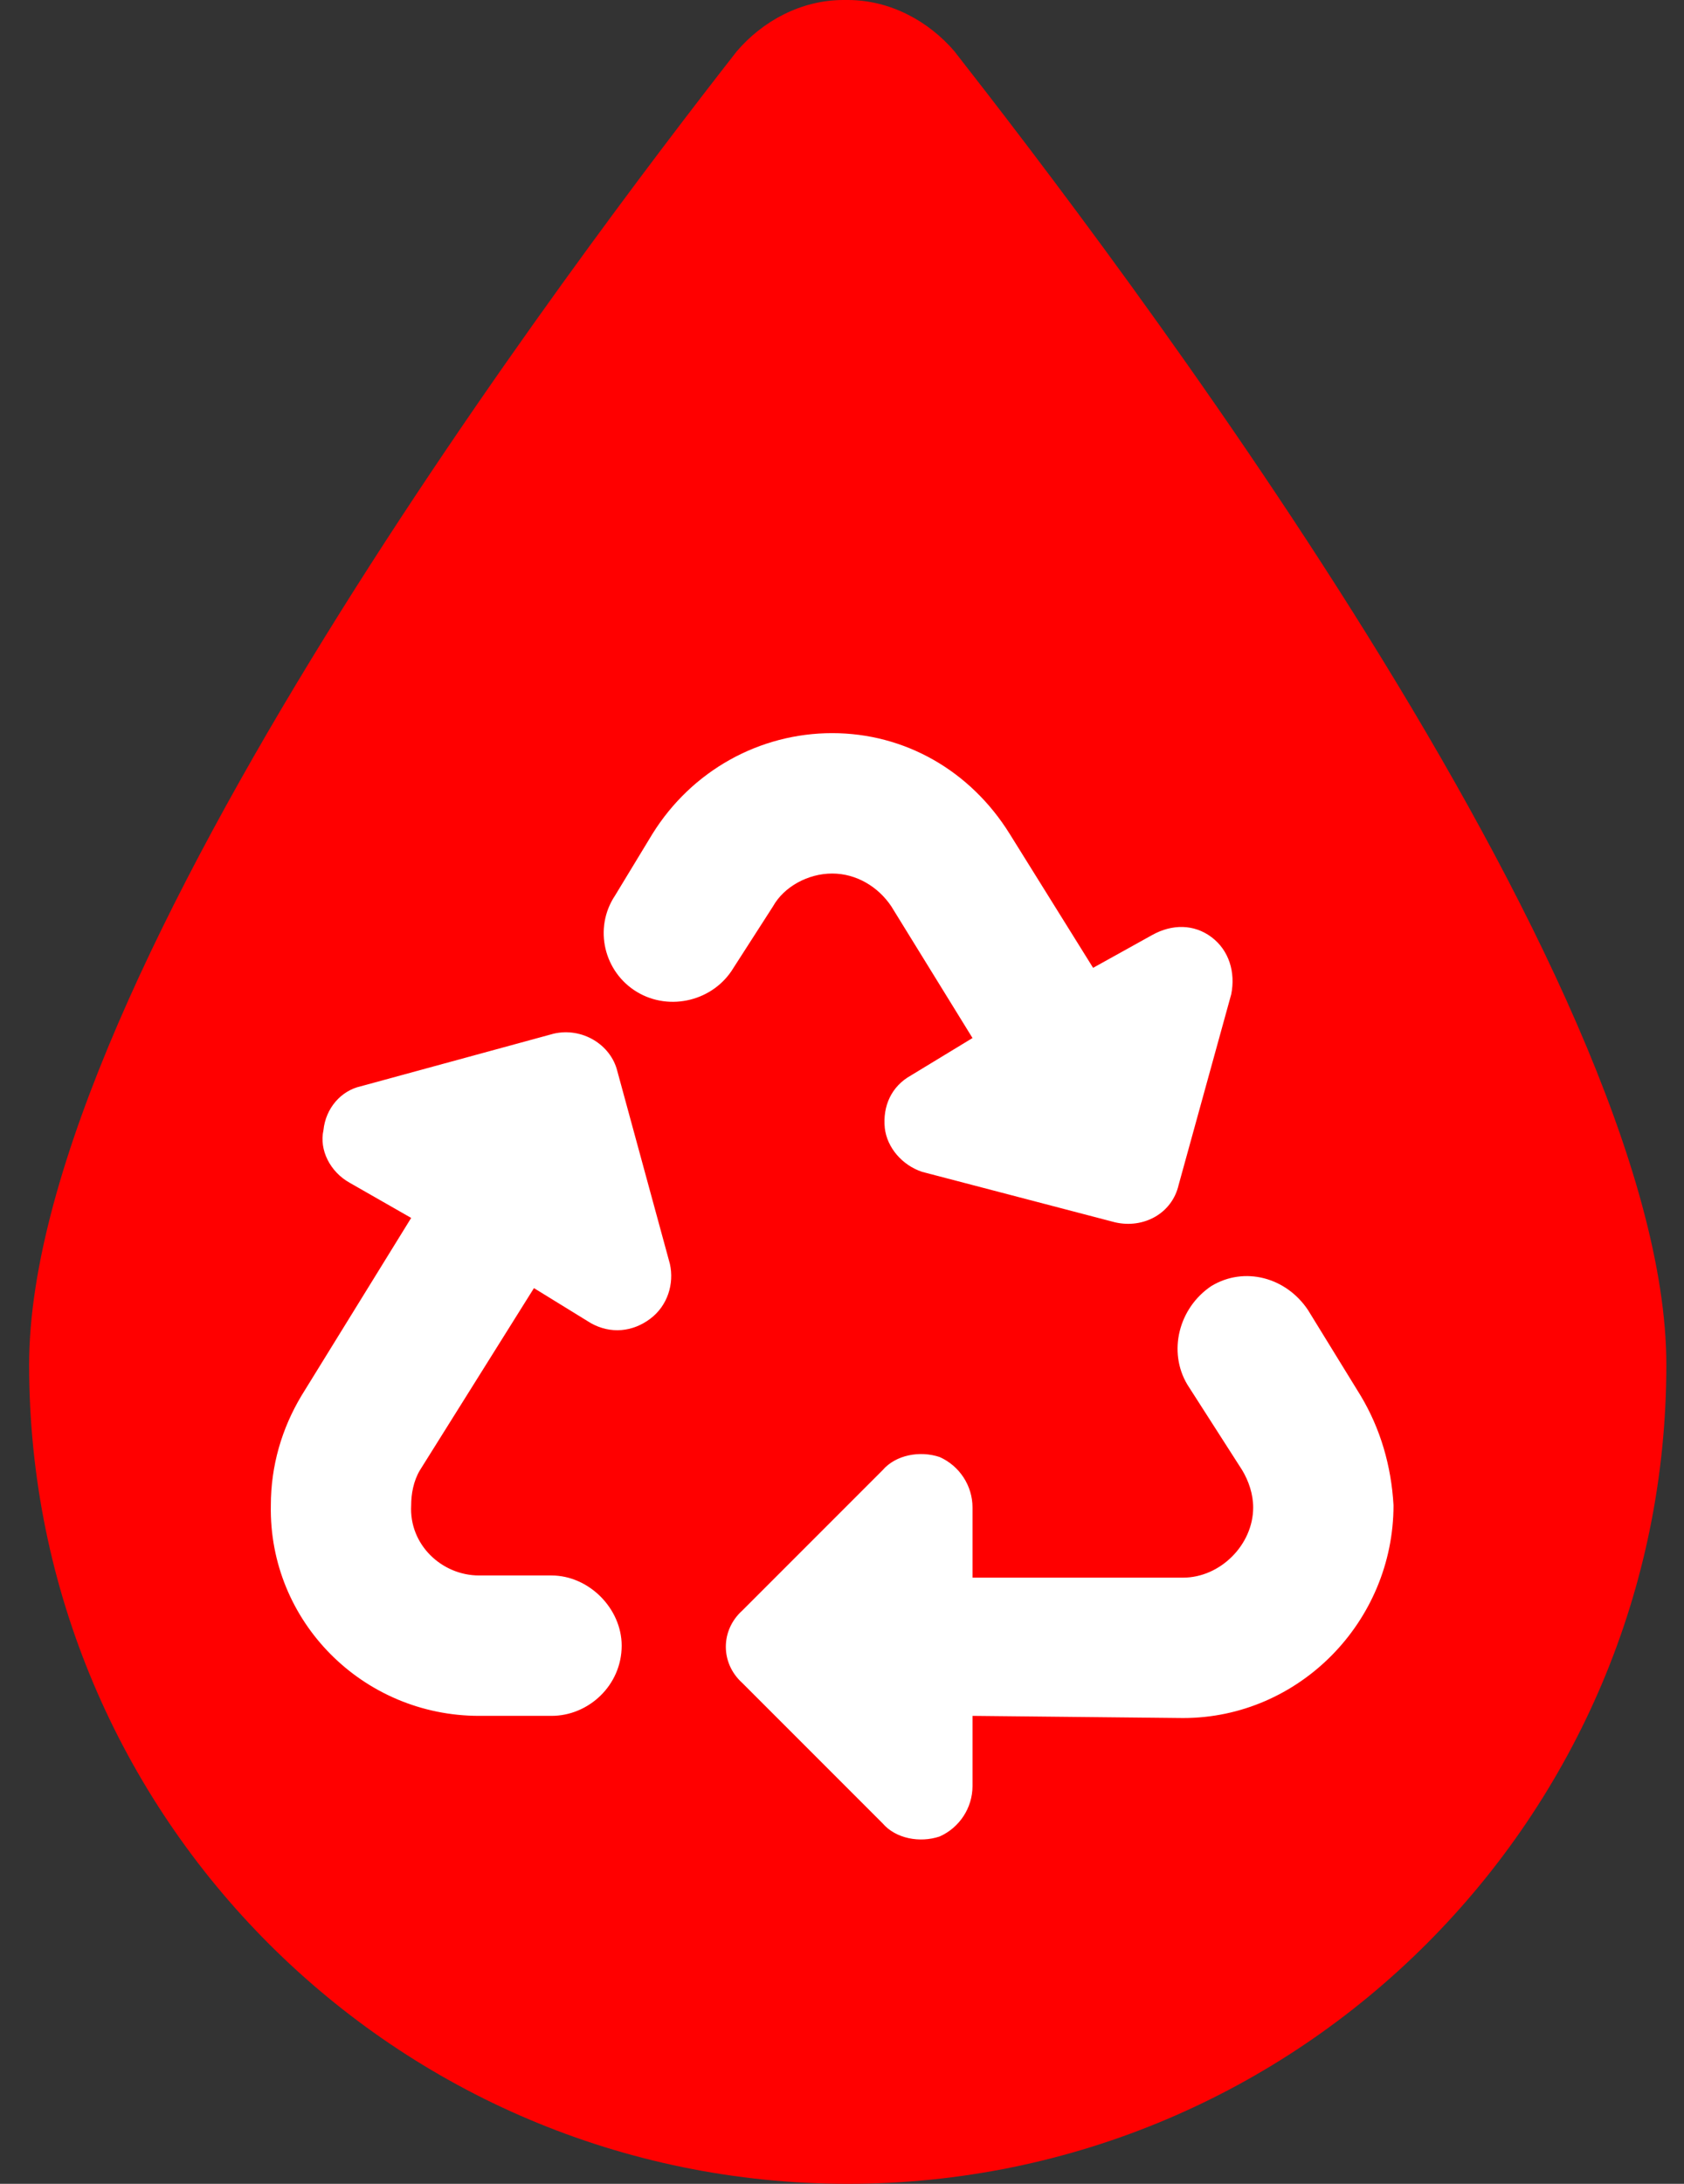 <svg width="54" height="70" viewBox="0 0 54 70" fill="none" xmlns="http://www.w3.org/2000/svg">
<rect x="0" y="0" width="54" height="70" fill="#333333" stroke="none"/>
<path fill-rule="evenodd" clip-rule="evenodd" d="M0.934 43.75C0.934 58.242 12.691 70 27.184 70C41.676 70 53.434 58.242 53.434 43.75C53.434 31.309 35.523 7.93 30.602 1.641C29.781 0.684 28.551 0 27.184 0H27.047C25.68 0 24.449 0.684 23.629 1.641C18.707 7.93 0.934 31.309 0.934 43.75Z" fill="#FF0000"/>
<path d="M20.919 26.734C22.185 24.695 24.364 23.5 26.685 23.5C29.005 23.5 31.114 24.695 32.38 26.734L35.052 31.023L36.95 29.969C37.583 29.617 38.286 29.617 38.849 30.039C39.411 30.461 39.622 31.164 39.482 31.867L37.794 37.984C37.583 38.898 36.669 39.391 35.755 39.18L29.568 37.562C28.935 37.352 28.443 36.789 28.372 36.156C28.302 35.453 28.583 34.82 29.216 34.469L31.185 33.273L28.583 29.055C28.161 28.422 27.458 28 26.685 28C25.911 28 25.138 28.422 24.786 29.055L23.521 31.023C22.888 32.078 21.482 32.43 20.427 31.797C19.372 31.164 19.021 29.758 19.724 28.703L20.919 26.734ZM38.849 41.219C39.904 40.586 41.239 40.938 41.943 41.992L43.63 44.734C44.263 45.789 44.614 46.984 44.685 48.25C44.685 51.977 41.661 55.07 37.935 55.07L31.185 55V57.25C31.185 57.953 30.763 58.586 30.13 58.867C29.497 59.078 28.724 58.938 28.302 58.445L23.802 53.945C23.099 53.312 23.099 52.258 23.802 51.625L28.302 47.125C28.724 46.633 29.497 46.492 30.13 46.703C30.763 46.984 31.185 47.617 31.185 48.32V50.57H37.935C39.13 50.57 40.185 49.516 40.185 48.32C40.185 47.898 40.044 47.477 39.833 47.125L38.075 44.383C37.443 43.328 37.794 41.922 38.849 41.219ZM13.185 39.039L11.216 37.914C10.583 37.562 10.232 36.859 10.372 36.227C10.443 35.523 10.935 34.961 11.568 34.82L17.755 33.133C18.669 32.922 19.583 33.484 19.794 34.328L21.482 40.516C21.622 41.148 21.411 41.852 20.849 42.273C20.286 42.695 19.583 42.766 18.95 42.414L17.122 41.289L13.466 47.125C13.255 47.477 13.185 47.898 13.185 48.25C13.114 49.516 14.169 50.5 15.364 50.5H17.685C18.88 50.5 19.935 51.555 19.935 52.75C19.935 54.016 18.88 55 17.685 55H15.364C11.638 55 8.614 51.977 8.685 48.25C8.685 46.984 9.036 45.789 9.669 44.734L13.185 39.039Z" fill="white"/>
</svg>
